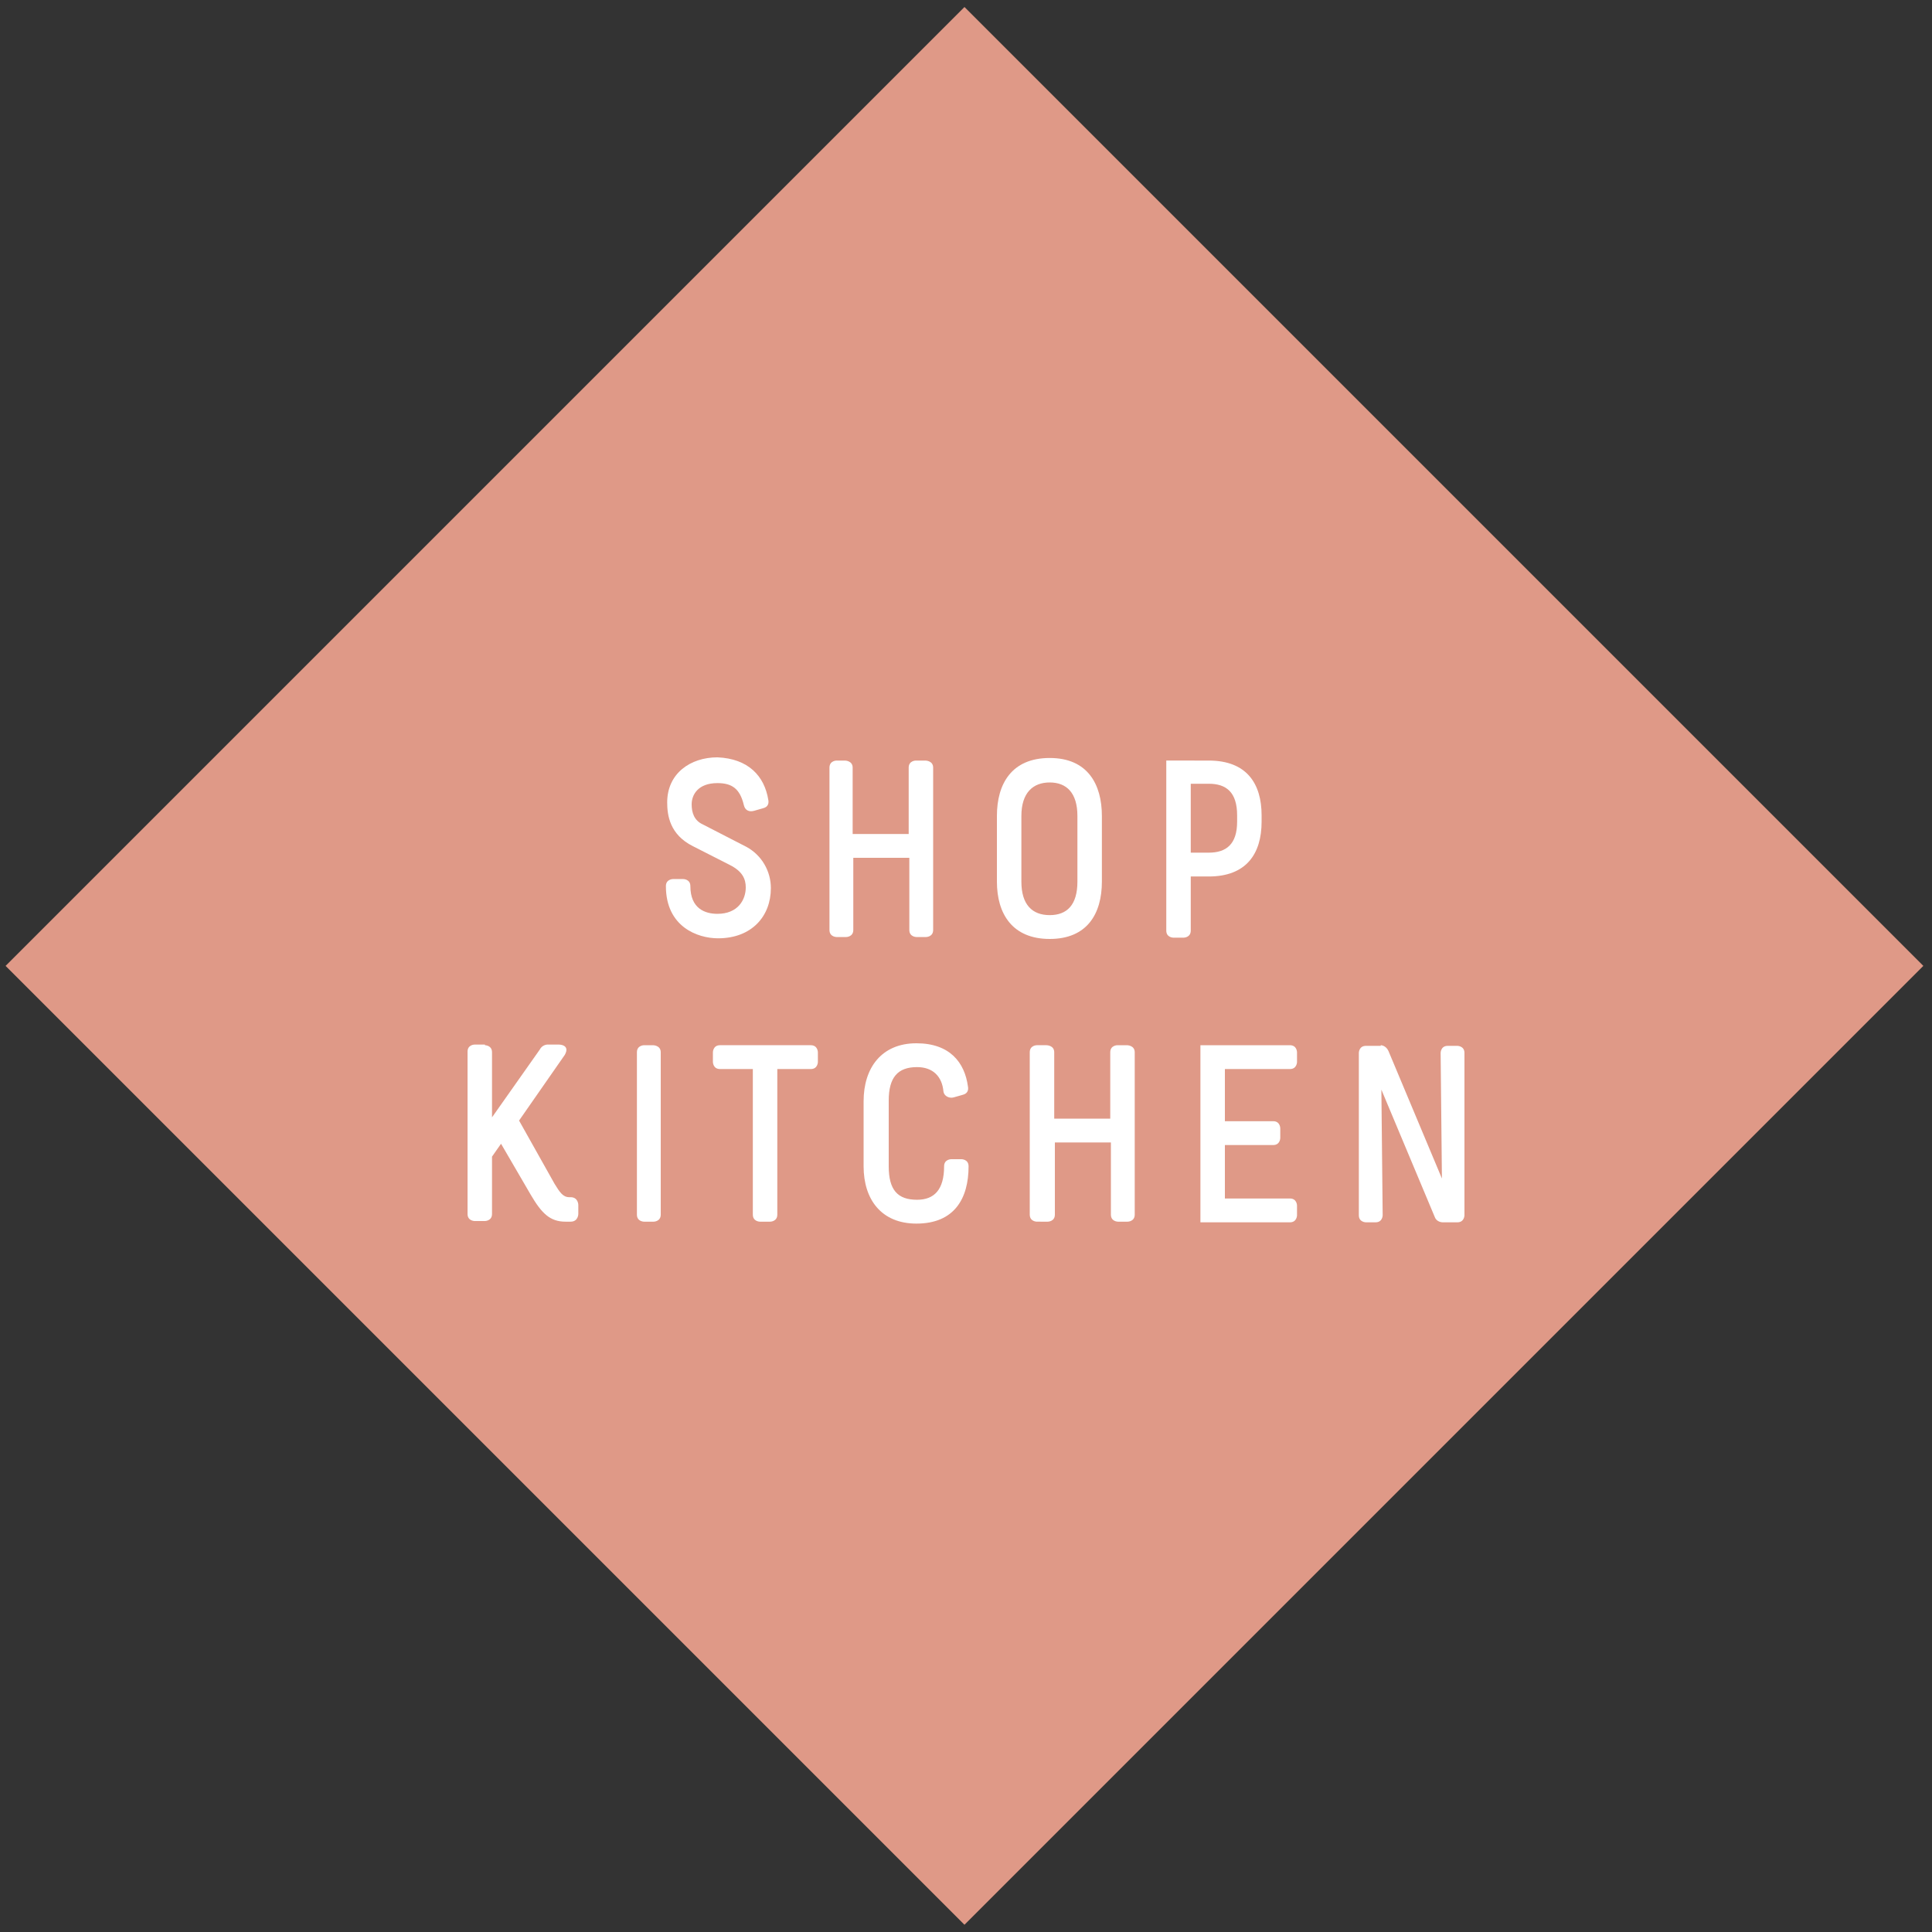 <?xml version="1.0" encoding="utf-8"?>
<!-- Generator: Adobe Illustrator 21.0.2, SVG Export Plug-In . SVG Version: 6.00 Build 0)  -->
<svg version="1.1" id="Layer_1" xmlns="http://www.w3.org/2000/svg" xmlns:xlink="http://www.w3.org/1999/xlink" x="0px" y="0px"
	 viewBox="0 0 300 300" style="enable-background:new 0 0 300 300;" xml:space="preserve">
<rect x="0" y="0" width="300" height="300" fill="#333333" stroke="none"/>
<style type="text/css">
	.st0{fill:#DF9987;}
	.st1{fill:#FFFFFF;}
</style>
<g>
	
		<rect x="44.5" y="44.7" transform="matrix(0.707 -0.707 0.707 0.707 -62.197 149.841)" class="st0" width="210.6" height="210.6"/>
	<g>
		<path class="st1" d="M119.3,124.2c0.1,0.5,0,1.1-0.8,1.3l-1.4,0.4c-0.7,0.2-1.4,0-1.6-0.9c-0.6-2.5-1.8-3.4-4.1-3.4
			c-3,0-4,1.8-4,3.3c0,1.3,0.4,2.5,1.7,3.1l6.8,3.5c2.4,1.3,3.8,3.8,3.8,6.4c0,4.4-3,7.8-8.2,7.8c-3.2,0-8.1-1.8-8.1-8.1
			c0-1.1,1.1-1.1,1.1-1.1h1.6c0,0,1.1,0,1.1,1.1c0,3.5,2.3,4.3,4.2,4.3c3.2,0,4.4-2.2,4.4-4.1c0-1.3-0.5-2.5-2.5-3.5l-5.7-2.9
			c-3.6-1.8-4-4.8-4-6.8c0-4.5,3.6-7,7.8-7C116.2,117.8,118.7,120.5,119.3,124.2z"/>
		<path class="st1" d="M131.2,118.1c0,0,1.2,0,1.2,1.1v10.3h8.7v-10.3c0-1.1,1.1-1.1,1.1-1.1h1.5c0,0,1.2,0,1.2,1.1v25.2
			c0,1.1-1.1,1.1-1.1,1.1h-1.5c0,0-1.1,0-1.1-1.1v-11.2h-8.7v11.2c0,1.1-1.1,1.1-1.1,1.1h-1.5c0,0-1.1,0-1.1-1.1v-25.2
			c0-1.1,1.1-1.1,1.1-1.1H131.2z"/>
		<path class="st1" d="M171.1,126.7v10.2c0,5-2.3,8.9-8.1,8.9s-8.2-3.9-8.2-8.9v-10.2c0-5,2.3-9,8.2-9S171.1,121.8,171.1,126.7z
			 M158.6,126.7v10.2c0,3.6,1.7,5.2,4.4,5.2s4.3-1.6,4.3-5.2v-10.2c0-3.6-1.7-5.2-4.3-5.2S158.6,123.1,158.6,126.7z"/>
		<path class="st1" d="M187.7,118.1c5.9,0,8.2,3.6,8.2,8.5v1c0,5-2.4,8.5-8.2,8.5h-2.8v8.4c0,1.1-1.1,1.1-1.1,1.1h-1.6
			c0,0-1.1,0-1.1-1.1v-26.4H187.7z M184.9,132.4h2.8c2.7,0,4.4-1.3,4.4-4.8v-1c0-3.6-1.7-4.9-4.4-4.9h-2.8V132.4z"/>
	</g>
	<g>
		<path class="st1" d="M75.3,162.3c0,0,1.1,0,1.1,1.1v10.1l7.4-10.5c0.4-0.8,1.2-0.8,1.2-0.8h1.8c0,0,1.8,0,0.9,1.6l-7.1,10.2
			l5.5,9.8c0.8,1.3,1.3,2.1,2.3,2.1h0.2c1.2,0,1.2,1.2,1.2,1.2v1.4c0,0,0,1.2-1.2,1.2h-0.8c-2.4,0-3.7-1.3-5.4-4.2l-4.6-7.9l-1.4,2
			v8.9c0,1.1-1.1,1.1-1.1,1.1h-1.6c0,0-1.1,0-1.1-1.1v-25.2c0-1.1,1.1-1.1,1.1-1.1H75.3z"/>
		<path class="st1" d="M101.4,162.3c0,0,1.2,0,1.2,1.1v25.2c0,1.1-1.1,1.1-1.1,1.1h-1.5c0,0-1.1,0-1.1-1.1v-25.2
			c0-1.1,1.1-1.1,1.1-1.1H101.4z"/>
		<path class="st1" d="M125.9,162.3c1.1,0,1.1,1.1,1.1,1.1v1.5c0,0,0,1.1-1.1,1.1h-5.2v22.6c0,1.1-1.1,1.1-1.1,1.1h-1.6
			c0,0-1.1,0-1.1-1.1V166h-5.1c-1.1,0-1.1-1.1-1.1-1.1v-1.5c0,0,0-1.1,1.1-1.1H125.9z"/>
		<path class="st1" d="M150.3,168.7c0.1,0.5,0,1.1-0.8,1.3l-1.4,0.4c-0.7,0.2-1.5-0.2-1.6-0.9c-0.2-2.3-1.6-3.8-4.1-3.8
			c-3,0-4.4,1.6-4.4,5.2v10.2c0,3.7,1.4,5.2,4.4,5.2c2.7,0,4.2-1.6,4.2-5.2c0-1.1,1.1-1.1,1.1-1.1h1.6c0,0,1.1,0,1.1,1.1
			c0,5-2.2,8.9-8.1,8.9c-5.4,0-8.2-3.7-8.2-8.9V171c0-5.2,2.8-9,8.2-9C147.5,162,149.8,165,150.3,168.7z"/>
		<path class="st1" d="M162.5,162.3c0,0,1.2,0,1.2,1.1v10.3h8.7v-10.3c0-1.1,1.1-1.1,1.1-1.1h1.5c0,0,1.2,0,1.2,1.1v25.2
			c0,1.1-1.1,1.1-1.1,1.1h-1.5c0,0-1.1,0-1.1-1.1v-11.2h-8.7v11.2c0,1.1-1.1,1.1-1.1,1.1H161c0,0-1.1,0-1.1-1.1v-25.2
			c0-1.1,1.1-1.1,1.1-1.1H162.5z"/>
		<path class="st1" d="M200.3,162.3c1.1,0,1.1,1.1,1.1,1.1v1.5c0,0,0,1.1-1.1,1.1h-10.1v8.1h7.5c1.1,0,1.1,1.1,1.1,1.1v1.5
			c0,0,0,1.1-1.1,1.1h-7.5v8.3h10.1c1.1,0,1.1,1.1,1.1,1.1v1.5c0,0,0,1.1-1.1,1.1h-13.9v-27.5H200.3z"/>
		<path class="st1" d="M214.4,162.3c0,0,0.8,0,1.2,0.9l8.3,19.8l-0.2-19.5c0,0,0-1.1,1.1-1.1h1.5c0,0,1.1,0,1.1,1.1v25.2
			c0,0,0,1.1-1.1,1.1H224c0,0-0.9,0-1.2-0.8l-8.3-19.8l0.2,19.5c0,0,0,1.1-1.1,1.1h-1.5c0,0-1.1,0-1.1-1.1v-25.2c0,0,0-1.1,1.1-1.1
			H214.4z"/>
	</g>
</g>
</svg>
